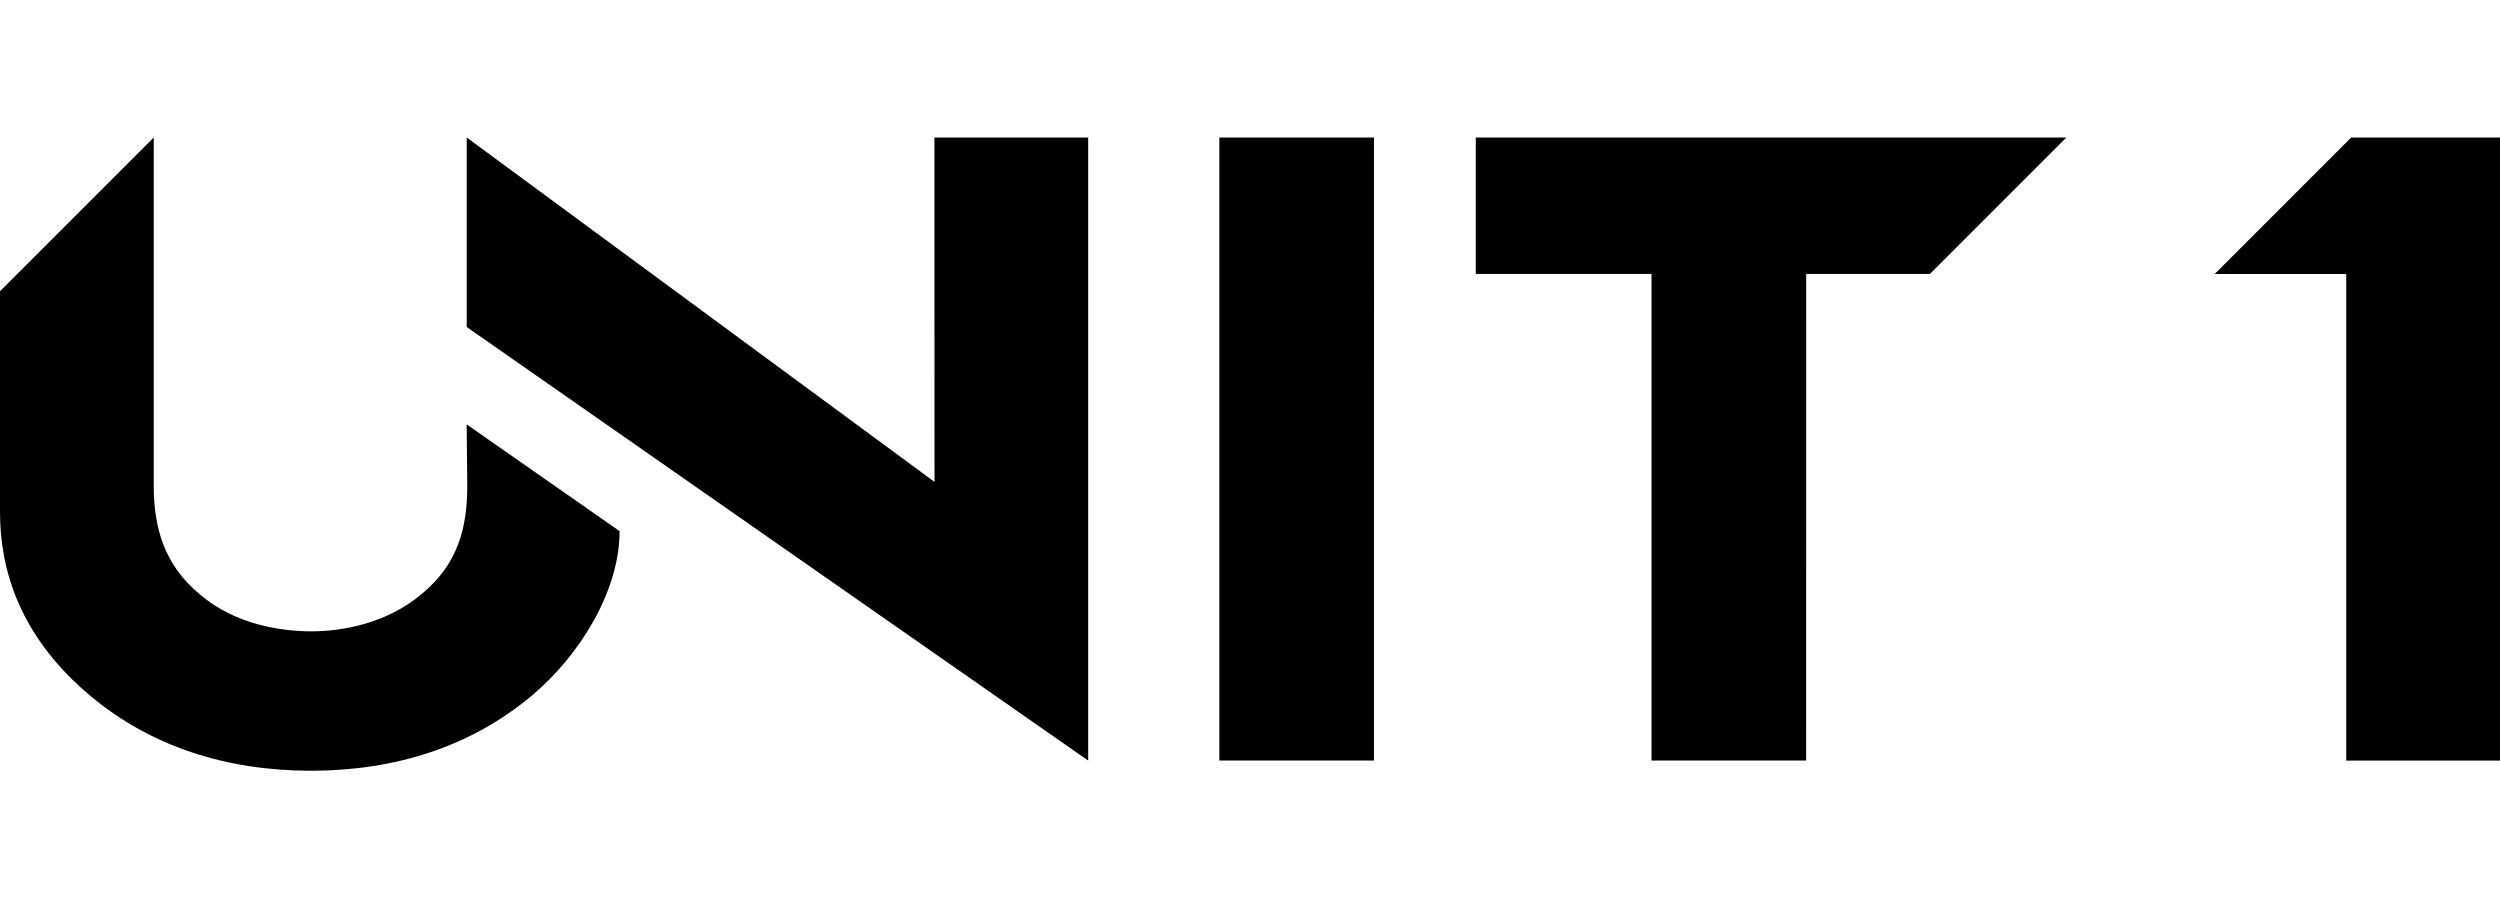 <?xml version="1.0" encoding="UTF-8"?>
<svg width="200px" height="72px" viewBox="0 0 200 72" version="1.1" xmlns="http://www.w3.org/2000/svg" xmlns:xlink="http://www.w3.org/1999/xlink">
    <title>Brand/Logos/Unit1</title>
    <g id="Brand/Logos/Unit1" stroke="none" stroke-width="1" fill="none" fill-rule="evenodd">
        <path d="M12.299,11 L12.299,38.831 C12.299,42.257 13.147,45.187 15.988,47.553 C18.884,50.03 22.631,50.5 24.875,50.507 L24.875,50.507 L24.923,50.507 C27.162,50.507 30.868,49.972 33.783,47.479 C36.625,45.112 37.382,42.257 37.382,38.831 L37.382,38.831 L37.333,33.95 L49.567,42.492 C49.567,47.279 46.372,52.46 42.498,55.688 C37.651,59.729 31.66,61.652 24.875,61.661 C18.091,61.652 12.1,59.729 7.252,55.688 C2.865,52.032 0.489,47.613 0.069,42.617 C0.024,42.079 -2.97362135e-12,41.535 -2.97362135e-12,40.983 L-2.97362135e-12,40.983 L-2.97362135e-12,23.299 L12.299,11 Z M87.054,11 L87.054,60.846 L37.337,26.16 L37.337,11 L74.76,38.551 L74.754,11 L87.054,11 Z M200,11 L200,60.846 L187.699,60.846 L187.699,21.919 L177.177,21.919 L188.095,11 L200,11 Z M109.916,11 L109.916,21.907 C109.921,21.946 109.923,21.989 109.923,22.035 L109.923,22.035 L109.916,31.875 L109.916,60.844 L97.547,60.844 L97.547,11 L109.916,11 Z M165.308,11 L154.391,21.917 L144.497,21.917 L144.491,60.844 L132.122,60.844 L132.122,21.917 L118.063,21.917 L118.063,11 L165.308,11 Z" id="Combined-Shape" fill="#000000"></path>
    </g>
</svg>